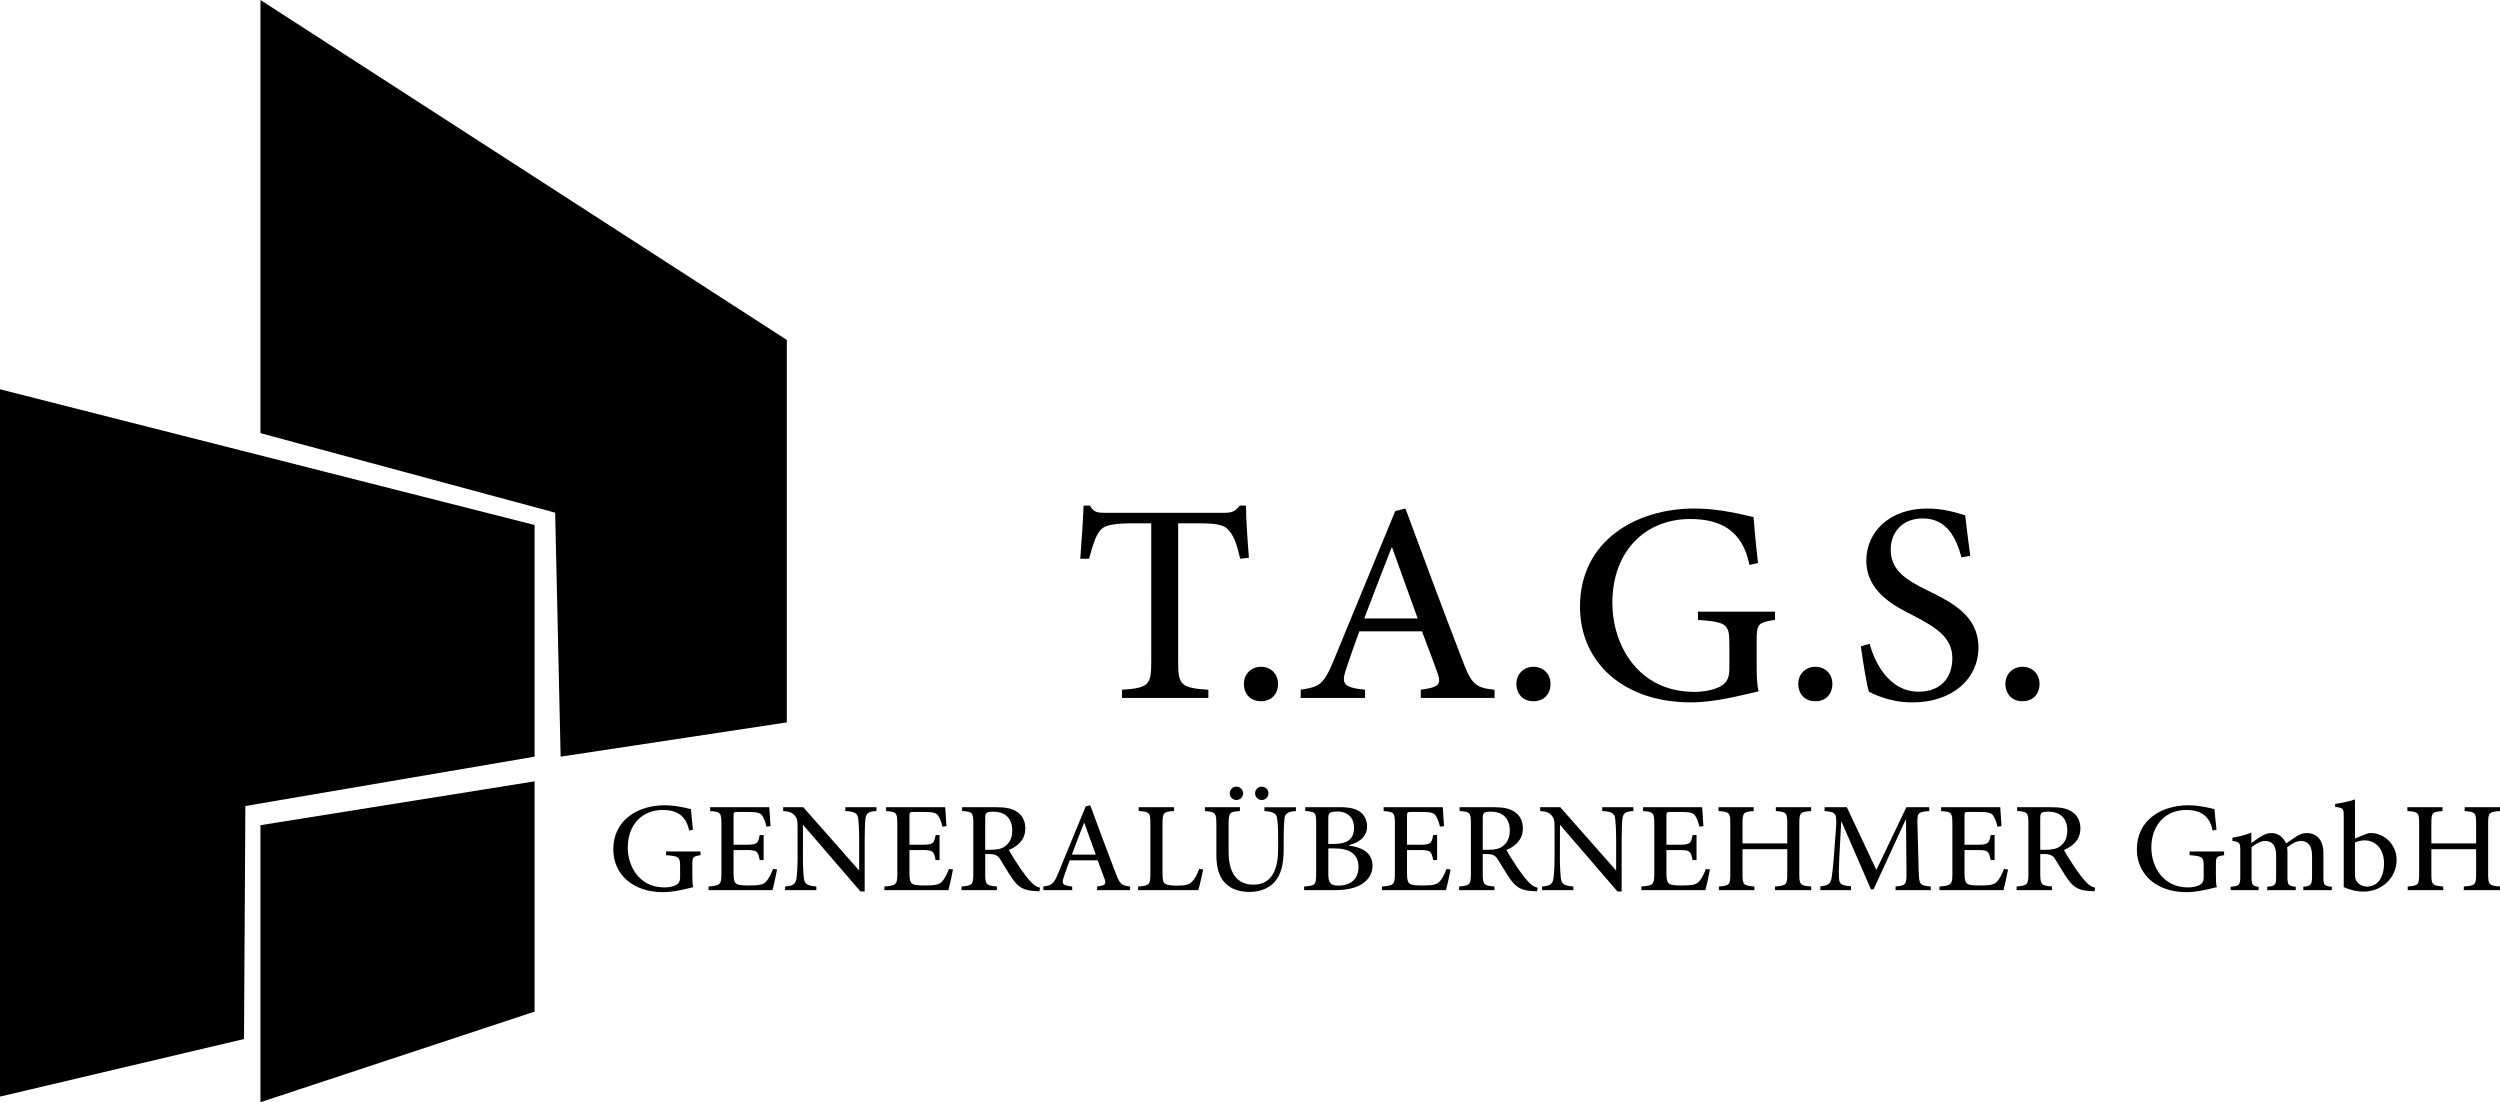 <svg xmlns="http://www.w3.org/2000/svg" id="Ebene_2" viewBox="0 0 1720 758.31"><g id="Layer_1"><g><g><path d="M481.97,588.37c-5.34,.83-5.64,1.26-5.64,6.59v7.33c0,3.06,.06,5.87,.6,8.1-5.7,1.32-13.38,3.42-20.89,3.42-20.41,0-34.09-12.07-34.09-29.53,0-20.17,17.04-30.25,35.29-30.25,7.8,0,15.06,1.98,18.13,2.64,.24,3.06,.66,7.92,1.38,14.16l-2.64,.59c-2.16-10.92-9.24-14.16-18.25-14.16-13.74,0-23.95,9.84-23.95,25.87,0,12.67,7.68,27.42,25.27,27.42,2.94,0,5.82-.59,7.74-1.55,1.92-1.02,3-2.29,3-5.65v-7.2c0-6.48-.54-7.07-9.66-7.8v-2.53h23.71v2.53Z"></path><path d="M534.62,598.21c-.6,3.3-2.34,11.4-3.12,14.22h-44.05v-2.52c8.1-.6,8.88-1.44,8.88-8.64v-34.39c0-8.04-.78-8.28-7.74-8.88v-2.64h40.69c.12,2.29,.48,8.11,.84,13.03l-2.76,.36c-.84-3.66-1.8-5.71-2.94-7.63-1.32-1.92-3.78-2.51-9.96-2.51h-6.66c-2.94,0-3.12,.24-3.12,2.88v19.69h8.22c8.04,0,8.64-.72,9.78-6.67h2.7v17.23h-2.7c-1.26-6.43-1.92-6.91-9.78-6.91h-8.22v16.14c0,4.14,.48,6.13,2.16,7.2,1.74,1.02,5.1,1.02,9.18,1.02,6.54,0,9.24-.6,11.28-2.88,1.56-1.86,3.24-4.92,4.56-8.47l2.76,.37Z"></path><path d="M603,557.99c-4.98,.24-7.14,1.26-7.56,5.28-.3,2.82-.54,6.79-.54,14.95v35.11h-2.88l-39.43-45.74h-.12l-.06,21.43c0,8.1,.36,12.24,.6,14.76,.42,4.56,2.46,5.64,8.64,6.12v2.52h-21.49v-2.52c5.16-.36,7.44-1.5,7.86-5.88,.36-2.76,.72-6.91,.72-15v-18.85c0-6.43-.3-6.91-1.92-9-1.86-2.16-3.78-2.88-7.98-3.18v-2.64h13.8l38.23,43.34h.24v-20.47c0-8.16-.36-12.12-.6-14.64-.42-4.14-2.52-5.28-8.94-5.59v-2.64h21.43v2.64Z"></path><path d="M655.65,598.21c-.6,3.3-2.34,11.4-3.12,14.22h-44.05v-2.52c8.1-.6,8.88-1.44,8.88-8.64v-34.39c0-8.04-.78-8.28-7.74-8.88v-2.64h40.69c.12,2.29,.48,8.11,.84,13.03l-2.76,.36c-.84-3.66-1.8-5.71-2.94-7.63-1.32-1.92-3.78-2.51-9.96-2.51h-6.66c-2.94,0-3.12,.24-3.12,2.88v19.69h8.22c8.04,0,8.64-.72,9.78-6.67h2.7v17.23h-2.7c-1.26-6.43-1.92-6.91-9.78-6.91h-8.22v16.14c0,4.14,.48,6.13,2.16,7.2,1.74,1.02,5.1,1.02,9.18,1.02,6.54,0,9.24-.6,11.28-2.88,1.56-1.86,3.24-4.92,4.56-8.47l2.76,.37Z"></path><path d="M715.14,613.21c-1.08,0-2.1-.06-3.18-.18-7.26-.36-10.98-2.28-15.12-8.04-3.06-4.26-6-9.6-8.7-13.8-1.62-2.52-3.18-3.6-7.8-3.6h-2.52v13.68c0,7.38,.84,8.04,8.04,8.64v2.52h-24.31v-2.52c7.26-.6,8.1-1.26,8.1-8.64v-34.81c0-7.51-.78-7.99-7.74-8.47v-2.64h22.99c6.78,0,11.16,.78,14.58,3.06,3.66,2.28,5.94,6.19,5.94,11.52,0,7.63-4.92,12.19-11.34,14.88,1.56,2.88,5.22,8.64,7.92,12.67,3.24,4.62,5.16,7.07,7.26,9.24,2.28,2.58,4.26,3.54,6.3,4.02l-.42,2.46Zm-33.31-28.57c4.5,0,7.5-.72,9.78-2.51,3.42-2.64,4.8-6.07,4.8-10.8,0-9.43-6.18-12.91-12.84-12.91-2.7,0-4.14,.36-4.8,.84-.6,.48-.96,1.5-.96,3.78v21.61h4.02Z"></path><path d="M754.83,612.43v-2.52c5.58-.78,6.36-1.56,5.16-5.1-1.26-3.47-2.88-7.86-4.8-12.9h-19.27c-1.5,4.02-2.7,7.44-3.84,10.92-1.92,5.34-1.2,6.36,5.58,7.08v2.52h-19.81v-2.52c5.82-.9,7.08-1.5,10.26-9.3l18.85-45.8,3.12-.78c5.76,15.54,11.52,31.15,17.46,46.57,2.88,7.74,4.14,8.7,9.96,9.3v2.52h-22.69Zm-8.82-46.33h-.18c-2.88,7.26-5.7,14.76-8.4,21.85h16.44l-7.86-21.85Z"></path><path d="M827.77,598.27c-.6,3-2.46,11.47-3.36,14.16h-41.41v-2.52c7.68-.54,8.46-1.14,8.46-8.82v-34.46c0-7.62-.6-8.16-8.04-8.64v-2.64h24.31v2.64c-7.08,.48-7.92,.96-7.92,8.64v34.15c0,4.8,.42,6.48,2.1,7.38,1.74,.96,4.8,1.14,8.34,1.14,4.74,0,7.92-.54,9.96-2.82,1.68-1.68,3.36-4.56,4.86-8.76l2.7,.54Z"></path><path d="M891.58,557.99c-5.22,.3-7.5,1.62-7.86,5.23-.24,2.46-.54,6-.54,13.92v6.91c0,10.38-1.68,18.01-6.9,23.4-4.2,4.26-10.32,6.19-16.5,6.19-5.52,0-10.74-1.2-14.76-4.26-5.52-4.08-8.16-10.74-8.16-21.3v-20.95c0-8.1-.78-8.52-7.86-9.12v-2.64h24.07v2.64c-7.02,.42-7.8,.96-7.8,9.12v19.15c0,14.46,6.06,22.38,16.98,22.38,12.72,0,17.1-10.2,17.1-24.78v-6.72c0-7.92-.24-11.4-.72-14.16-.48-3.36-2.52-4.56-8.7-4.98v-2.64h21.67v2.64Z"></path><path d="M928.09,581.76c9.18,1.2,16.2,5.04,16.2,13.87,0,5.88-3.24,10.44-8.52,13.32-4.62,2.46-10.75,3.48-17.89,3.48h-20.65v-2.52c7.69-.54,8.29-1.14,8.29-8.52v-34.87c0-7.51-.42-8.05-7.51-8.53v-2.64h23.77c6.84,0,10.75,1.02,13.75,3.06,3.12,2.1,5.04,5.95,5.04,10.03,0,8.34-7.27,11.76-12.48,13.02v.3Zm-10.32-1.14c9.72,0,13.8-3.78,13.8-11.04,0-6.31-3.54-11.28-11.71-11.28-2.16,0-4.2,.48-4.98,1.08-.78,.54-1.02,1.56-1.02,4.26v16.98h3.9Zm-3.9,20.53c0,6.54,1.74,8.22,7.39,8.16,7.02-.12,13.38-3.72,13.38-12.78s-6.12-12.85-17.04-12.85h-3.72v17.47Z"></path><path d="M997.97,598.21c-.6,3.3-2.34,11.4-3.12,14.22h-44.05v-2.52c8.11-.6,8.88-1.44,8.88-8.64v-34.39c0-8.04-.78-8.28-7.74-8.88v-2.64h40.69c.12,2.29,.48,8.11,.84,13.03l-2.76,.36c-.84-3.66-1.8-5.71-2.94-7.63-1.32-1.92-3.78-2.51-9.96-2.51h-6.66c-2.94,0-3.12,.24-3.12,2.88v19.69h8.22c8.04,0,8.64-.72,9.79-6.67h2.7v17.23h-2.7c-1.26-6.43-1.92-6.91-9.79-6.91h-8.22v16.14c0,4.14,.48,6.13,2.16,7.2,1.74,1.02,5.1,1.02,9.18,1.02,6.55,0,9.24-.6,11.28-2.88,1.56-1.86,3.24-4.92,4.56-8.47l2.76,.37Z"></path><path d="M1057.46,613.21c-1.08,0-2.1-.06-3.18-.18-7.27-.36-10.99-2.28-15.12-8.04-3.06-4.26-6-9.6-8.71-13.8-1.62-2.52-3.18-3.6-7.8-3.6h-2.52v13.68c0,7.38,.84,8.04,8.04,8.64v2.52h-24.3v-2.52c7.26-.6,8.1-1.26,8.1-8.64v-34.81c0-7.51-.78-7.99-7.74-8.47v-2.64h22.98c6.79,0,11.16,.78,14.59,3.06,3.66,2.28,5.94,6.19,5.94,11.52,0,7.63-4.92,12.19-11.34,14.88,1.56,2.88,5.22,8.64,7.92,12.67,3.24,4.62,5.16,7.07,7.26,9.24,2.28,2.58,4.26,3.54,6.31,4.02l-.42,2.46Zm-33.31-28.57c4.5,0,7.5-.72,9.78-2.51,3.42-2.64,4.8-6.07,4.8-10.8,0-9.43-6.18-12.91-12.84-12.91-2.7,0-4.14,.36-4.8,.84-.6,.48-.96,1.5-.96,3.78v21.61h4.02Z"></path><path d="M1123.8,557.99c-4.98,.24-7.14,1.26-7.56,5.28-.3,2.82-.54,6.79-.54,14.95v35.11h-2.88l-39.43-45.74h-.12l-.06,21.43c0,8.1,.36,12.24,.6,14.76,.42,4.56,2.46,5.64,8.64,6.12v2.52h-21.49v-2.52c5.16-.36,7.44-1.5,7.86-5.88,.36-2.76,.72-6.91,.72-15v-18.85c0-6.43-.3-6.91-1.92-9-1.86-2.16-3.78-2.88-7.98-3.18v-2.64h13.8l38.23,43.34h.24v-20.47c0-8.16-.37-12.12-.61-14.64-.42-4.14-2.51-5.28-8.94-5.59v-2.64h21.42v2.64Z"></path><path d="M1176.45,598.21c-.6,3.3-2.34,11.4-3.12,14.22h-44.05v-2.52c8.11-.6,8.88-1.44,8.88-8.64v-34.39c0-8.04-.78-8.28-7.74-8.88v-2.64h40.68c.13,2.29,.48,8.11,.85,13.03l-2.77,.36c-.83-3.66-1.79-5.71-2.94-7.63-1.32-1.92-3.78-2.51-9.96-2.51h-6.66c-2.94,0-3.12,.24-3.12,2.88v19.69h8.22c8.04,0,8.64-.72,9.79-6.67h2.7v17.23h-2.7c-1.26-6.43-1.92-6.91-9.79-6.91h-8.22v16.14c0,4.14,.48,6.13,2.16,7.2,1.74,1.02,5.1,1.02,9.18,1.02,6.54,0,9.24-.6,11.28-2.88,1.56-1.86,3.24-4.92,4.56-8.47l2.76,.37Z"></path><path d="M1246.09,557.99c-7.44,.61-8.16,1.02-8.16,8.47v34.93c0,7.44,.78,7.92,8.16,8.52v2.52h-24.91v-2.52c7.74-.6,8.46-1.08,8.46-8.52v-17.16h-30.79v17.16c0,7.39,.72,7.92,8.16,8.52v2.52h-24.43v-2.52c7.2-.6,7.87-1.08,7.87-8.52v-34.93c0-7.44-.66-7.86-8.11-8.47v-2.64h24.19v2.64c-6.96,.61-7.68,1.02-7.68,8.47v13.8h30.79v-13.8c0-7.38-.72-7.86-7.86-8.47v-2.64h24.31v2.64Z"></path><path d="M1304.15,612.43v-2.52c7.26-.72,7.63-1.32,7.5-10.56l-.3-35.23h-.36l-21.97,47.77h-1.8l-20.23-46.57h-.24l-1.31,24.66c-.37,7.27-.37,10.98-.18,14.47,.18,4.14,2.28,4.74,8.22,5.34v2.64h-21.06v-2.64c5.16-.48,6.9-1.74,7.62-5.23,.48-3.06,1.02-6.83,1.74-16.26l1.32-17.64c.78-11.4,.24-11.88-7.8-12.67v-2.64h15.3l20.35,43.16,20.65-43.16h15.72v2.64c-7.86,.66-8.4,.96-8.1,9.67l.83,31.69c.3,9.24,.54,9.84,8.35,10.56v2.52h-24.25Z"></path><path d="M1381.53,598.21c-.6,3.3-2.34,11.4-3.12,14.22h-44.05v-2.52c8.11-.6,8.88-1.44,8.88-8.64v-34.39c0-8.04-.78-8.28-7.74-8.88v-2.64h40.68c.13,2.29,.48,8.11,.85,13.03l-2.77,.36c-.83-3.66-1.79-5.71-2.94-7.63-1.32-1.92-3.78-2.51-9.96-2.51h-6.66c-2.94,0-3.12,.24-3.12,2.88v19.69h8.22c8.04,0,8.64-.72,9.79-6.67h2.7v17.23h-2.7c-1.26-6.43-1.92-6.91-9.79-6.91h-8.22v16.14c0,4.14,.48,6.13,2.16,7.2,1.74,1.02,5.1,1.02,9.18,1.02,6.54,0,9.24-.6,11.28-2.88,1.56-1.86,3.24-4.92,4.56-8.47l2.76,.37Z"></path><path d="M1441.02,613.21c-1.08,0-2.1-.06-3.18-.18-7.26-.36-10.98-2.28-15.12-8.04-3.06-4.26-6-9.6-8.7-13.8-1.62-2.52-3.18-3.6-7.8-3.6h-2.52v13.68c0,7.38,.84,8.04,8.04,8.64v2.52h-24.31v-2.52c7.27-.6,8.11-1.26,8.11-8.64v-34.81c0-7.51-.78-7.99-7.74-8.47v-2.64h22.98c6.79,0,11.16,.78,14.58,3.06,3.66,2.28,5.95,6.19,5.95,11.52,0,7.63-4.92,12.19-11.34,14.88,1.55,2.88,5.22,8.64,7.92,12.67,3.23,4.62,5.15,7.07,7.26,9.24,2.28,2.58,4.26,3.54,6.3,4.02l-.42,2.46Zm-33.31-28.57c4.5,0,7.5-.72,9.78-2.51,3.42-2.64,4.8-6.07,4.8-10.8,0-9.43-6.18-12.91-12.84-12.91-2.7,0-4.14,.36-4.8,.84-.6,.48-.96,1.5-.96,3.78v21.61h4.02Z"></path><path d="M1530.18,588.37c-5.34,.83-5.64,1.26-5.64,6.59v7.33c0,3.06,.06,5.87,.6,8.1-5.71,1.32-13.39,3.42-20.89,3.42-20.41,0-34.09-12.07-34.09-29.53,0-20.17,17.04-30.25,35.29-30.25,7.8,0,15.07,1.98,18.13,2.64,.24,3.06,.66,7.92,1.38,14.16l-2.64,.59c-2.16-10.92-9.24-14.16-18.25-14.16-13.74,0-23.94,9.84-23.94,25.87,0,12.67,7.68,27.42,25.27,27.42,2.94,0,5.82-.59,7.74-1.55,1.92-1.02,3-2.29,3-5.65v-7.2c0-6.48-.54-7.07-9.67-7.8v-2.53h23.71v2.53Z"></path><path d="M1584.69,612.43v-2.34c4.98-.54,6-.96,6-7.2v-14.16c0-6.59-2.52-10.14-7.68-10.14-2.88,0-6.12,1.68-9.48,4.38,.12,1.09,.24,2.1,.24,3.66v16.87c0,5.52,.84,6.06,5.71,6.59v2.34h-19.63v-2.34c5.34-.54,6.12-.96,6.12-6.72v-14.82c0-6.6-2.46-9.96-7.56-9.96-3.36,0-6.67,2.22-9.36,4.32v20.46c0,5.65,.78,6.19,4.86,6.72v2.34h-19.21v-2.34c5.76-.54,6.61-1.07,6.61-6.83v-17.83c0-5.59-.3-6.12-5.41-6.9v-2.22c3.84-.6,8.83-1.74,13.03-3.48v7.2c1.92-1.26,3.84-2.88,6.55-4.5,2.4-1.44,4.56-2.4,7.38-2.4,4.26,0,8.1,2.7,9.96,7.2,2.64-1.92,5.16-3.54,7.32-4.98,1.92-1.2,4.2-2.22,6.72-2.22,7.08,0,11.64,4.86,11.64,13.68v16.56c0,5.83,.6,6.07,5.76,6.72v2.34h-19.57Z"></path><path d="M1626.9,574.14c1.68-.72,3-1.02,4.02-1.02,9.78,0,17.94,8.11,17.94,18.43,0,12.78-10.63,21.9-22.74,21.9-3.84,0-8.47-.83-13.63-3.12v-48.49c0-5.52-.3-6.11-5.88-6.66v-2.1c4.2-.54,10.08-1.86,13.62-3.06v26.94l6.67-2.82Zm-6.67,27.97c0,1.32,.18,2.22,.54,3,.6,1.8,3.24,4.86,7.68,4.86,7.08,0,11.76-5.83,11.76-16.08s-6.31-15.73-13.38-15.73c-2.4,0-4.93,.72-6.61,1.5v22.45Z"></path><path d="M1720,557.99c-7.44,.61-8.16,1.02-8.16,8.47v34.93c0,7.44,.78,7.92,8.16,8.52v2.52h-24.9v-2.52c7.75-.6,8.47-1.08,8.47-8.52v-17.16h-30.79v17.16c0,7.39,.72,7.92,8.16,8.52v2.52h-24.42v-2.52c7.2-.6,7.86-1.08,7.86-8.52v-34.93c0-7.44-.66-7.86-8.1-8.47v-2.64h24.18v2.64c-6.96,.61-7.68,1.02-7.68,8.47v13.8h30.79v-13.8c0-7.38-.72-7.86-7.87-8.47v-2.64h24.3v2.64Z"></path></g><g><path d="M853.23,384.4c-2.15-9.77-4.29-15-6.84-18.34-3.35-4.55-6.84-6.03-22.14-6.03h-13.68v95.5c0,15.53,1.74,17.81,20.79,19.01v5.63h-59.43v-5.63c18.38-1.2,20.12-3.35,20.12-19.01v-95.5h-11.67c-17.44,0-21.6,1.88-24.28,6.03-2.55,3.35-4.29,9.11-6.84,18.34h-6.04c.94-12.72,1.88-25.71,2.28-36.56h4.29c2.95,4.96,5.5,4.96,11.4,4.96h81.3c5.5,0,7.38-1.21,10.46-4.96h4.29c0,8.97,1.07,24.11,2.01,35.89l-6.04,.67Z"></path><path d="M867.35,482.44c-6.57,0-11.54-4.55-11.54-12.05,0-6.56,4.96-11.65,11.81-11.65s11.67,5.09,11.67,11.65c0,7.51-4.83,12.05-11.67,12.05h-.27Z"></path><path d="M977.51,480.16v-5.63c12.48-1.74,14.22-3.48,11.54-11.38-2.82-7.77-6.44-17.55-10.73-28.79h-43.06c-3.35,8.97-6.04,16.61-8.59,24.37-4.29,11.92-2.68,14.2,12.48,15.8v5.63h-44.27v-5.63c13.01-2.01,15.83-3.35,22.94-20.76l42.12-102.19,6.98-1.74c12.88,34.68,25.76,69.51,39.04,103.93,6.44,17.28,9.26,19.42,22.27,20.76v5.63h-50.71Zm-19.72-103.4h-.4c-6.44,16.2-12.74,32.95-18.78,48.75h36.76l-17.57-48.75Z"></path><path d="M1054.82,482.44c-6.57,0-11.54-4.55-11.54-12.05,0-6.56,4.96-11.65,11.81-11.65s11.67,5.09,11.67,11.65c0,7.51-4.83,12.05-11.67,12.05h-.27Z"></path><path d="M1221.19,426.46c-11.94,1.87-12.61,2.81-12.61,14.73v16.34c0,6.83,.13,13.13,1.34,18.08-12.74,2.94-29.92,7.63-46.69,7.63-45.61,0-76.2-26.92-76.2-65.89,0-45.01,38.1-67.5,78.88-67.5,17.44,0,33.67,4.42,40.51,5.89,.54,6.83,1.48,17.68,3.09,31.61l-5.9,1.33c-4.83-24.37-20.66-31.6-40.78-31.6-30.72,0-53.53,21.97-53.53,57.72,0,28.26,17.17,61.21,56.48,61.21,6.57,0,13.01-1.34,17.31-3.48,4.29-2.28,6.71-5.09,6.71-12.59v-16.08c0-14.46-1.21-15.8-21.6-17.4v-5.63h52.99v5.63Z"></path><path d="M1248.74,482.44c-6.57,0-11.54-4.55-11.54-12.05,0-6.56,4.96-11.65,11.81-11.65s11.67,5.09,11.67,11.65c0,7.51-4.83,12.05-11.67,12.05h-.27Z"></path><path d="M1349.51,383.46c-3.49-12.59-9.66-26.79-26.56-26.79-15.03,0-22.14,10.58-22.14,21.3,0,13.8,9.26,20.49,25.62,28.39,17.04,8.3,34.75,17.55,34.75,39.11s-17.98,37.77-45.34,37.77c-8.32,0-15.03-1.47-20.12-3.21-5.1-1.61-7.92-3.21-9.93-4.15-1.34-3.88-4.29-21.7-5.5-31.21l6.04-1.74c3.35,12.46,13.15,32.95,33.67,32.95,14.62,0,23.21-8.97,23.21-23.04s-10.73-20.89-26.03-28.93c-13.95-6.96-33.14-16.74-33.14-38.3,0-19.55,15.83-35.76,41.99-35.76,9.53,0,18.51,2.27,26.03,4.69,.8,6.96,1.74,15,3.49,27.85l-6.04,1.07Z"></path><path d="M1391.26,482.44c-6.57,0-11.54-4.55-11.54-12.05,0-6.56,4.96-11.65,11.81-11.65s11.67,5.09,11.67,11.65c0,7.51-4.83,12.05-11.67,12.05h-.27Z"></path></g><g><circle cx="850.66" cy="545.81" r="4.6"></circle><circle cx="868.1" cy="545.81" r="4.6"></circle></g><g><polygon points="385.72 520.58 541.33 497 541.33 233.88 179.19 0 179.19 298.01 381.95 352.71 385.72 520.58"></polygon><polygon points="367.8 520.58 367.8 361.2 0 267.83 0 754.46 167.87 714.85 168.81 554.53 367.8 520.58"></polygon><polygon points="179.19 567.73 179.19 758.31 367.8 695.99 367.8 537.56 179.19 567.73"></polygon></g></g></g></svg>